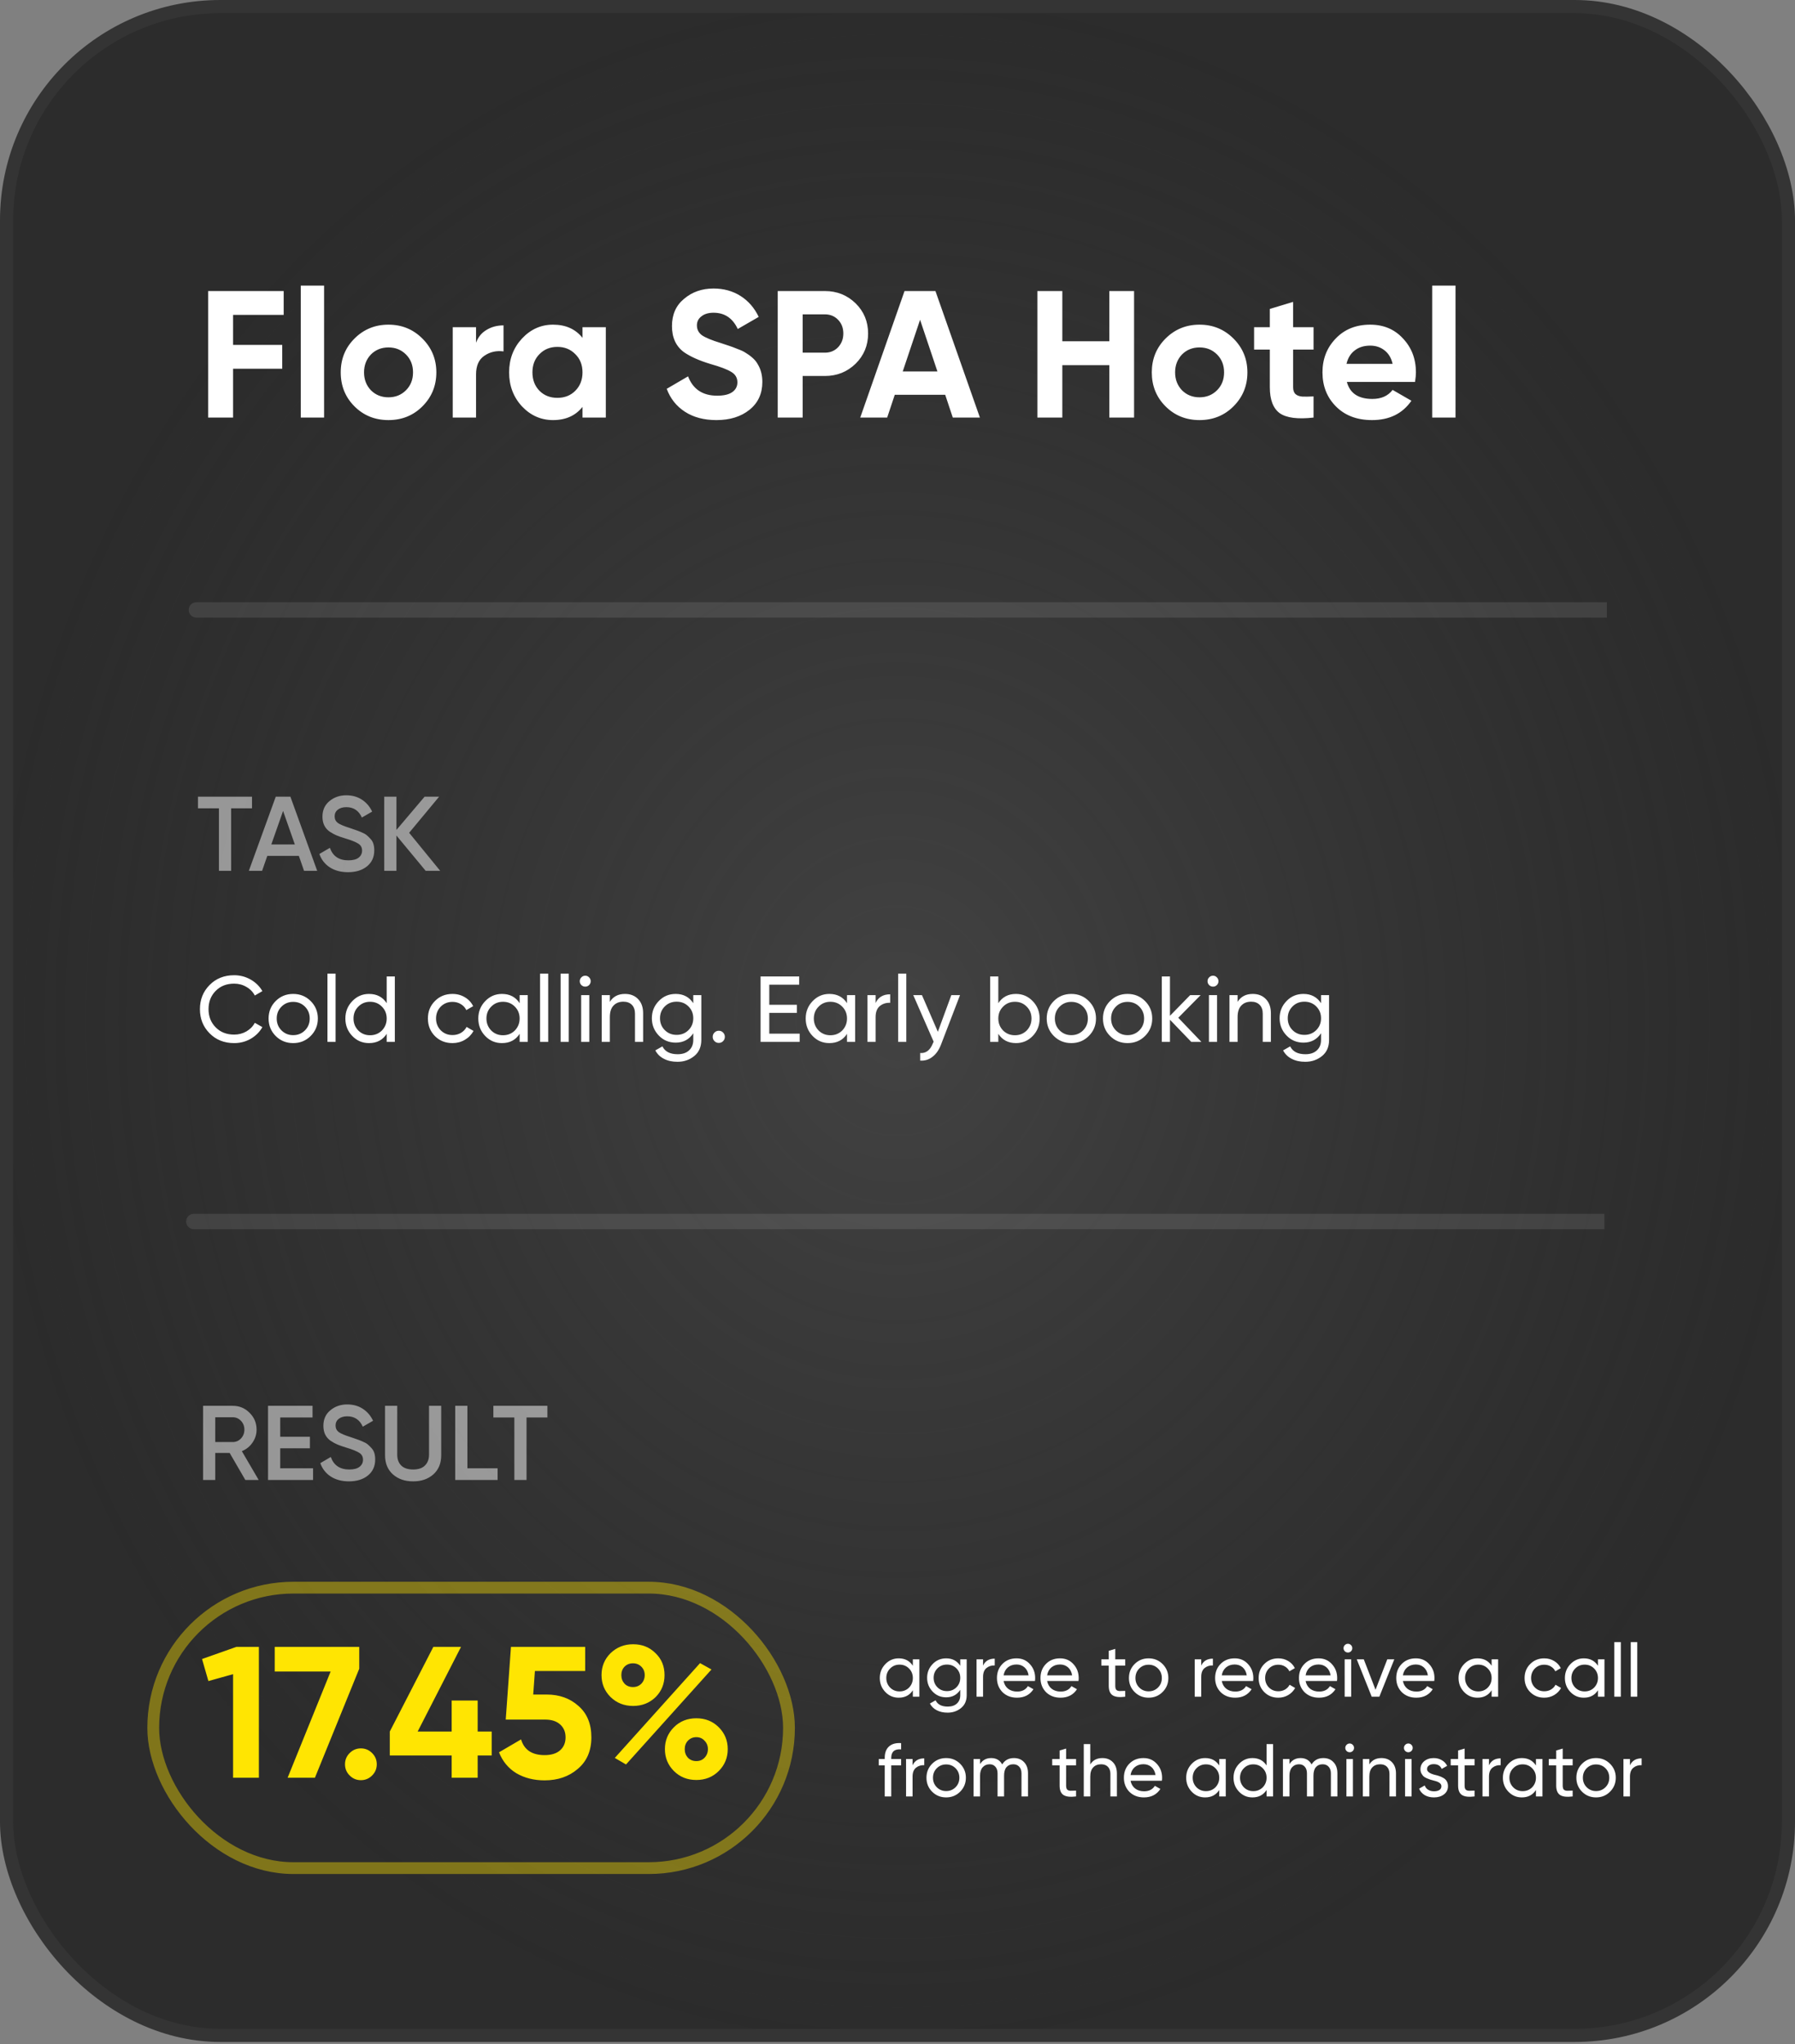 <?xml version="1.0" encoding="UTF-8"?> <svg xmlns="http://www.w3.org/2000/svg" width="288" height="328" viewBox="0 0 288 328" fill="none"><rect x="0" y="0" width="288" height="328" fill="#808080" stroke="none"/> <rect x="1.056" y="1.056" width="285.888" height="325.537" rx="34.294" fill="url(#paint0_radial_4495_5792)"></rect> <path opacity="0.5" d="M39.364 237.473L36.848 233.138H34.536V237.473H32.581V225.573H37.341C38.406 225.573 39.307 225.947 40.044 226.695C40.792 227.432 41.166 228.333 41.166 229.398C41.166 230.157 40.945 230.854 40.503 231.489C40.072 232.112 39.505 232.566 38.803 232.849L41.506 237.473H39.364ZM34.536 227.409V231.387H37.341C37.862 231.387 38.304 231.194 38.667 230.809C39.029 230.424 39.211 229.953 39.211 229.398C39.211 228.843 39.029 228.372 38.667 227.987C38.304 227.602 37.862 227.409 37.341 227.409H34.536ZM44.961 235.603H50.231V237.473H43.006V225.573H50.146V227.443H44.961V230.537H49.721V232.39H44.961V235.603ZM55.982 237.694C54.837 237.694 53.863 237.433 53.058 236.912C52.265 236.391 51.709 235.677 51.392 234.77L53.075 233.784C53.551 235.121 54.537 235.79 56.033 235.79C56.77 235.79 57.319 235.648 57.682 235.365C58.056 235.07 58.243 234.691 58.243 234.226C58.243 233.739 58.045 233.37 57.648 233.121C57.251 232.86 56.549 232.577 55.54 232.271C54.973 232.101 54.514 231.942 54.163 231.795C53.812 231.648 53.438 231.444 53.041 231.183C52.656 230.911 52.367 230.577 52.174 230.18C51.981 229.783 51.885 229.319 51.885 228.786C51.885 227.732 52.259 226.899 53.007 226.287C53.755 225.664 54.656 225.352 55.71 225.352C56.662 225.352 57.495 225.584 58.209 226.049C58.923 226.514 59.473 227.154 59.858 227.97L58.209 228.922C57.71 227.811 56.877 227.256 55.71 227.256C55.143 227.256 54.69 227.392 54.35 227.664C54.01 227.925 53.84 228.282 53.84 228.735C53.84 229.177 54.01 229.528 54.35 229.789C54.701 230.038 55.33 230.305 56.237 230.588C56.69 230.735 57.019 230.849 57.223 230.928C57.438 230.996 57.733 231.109 58.107 231.268C58.492 231.427 58.781 231.585 58.974 231.744C59.167 231.903 59.371 232.101 59.586 232.339C59.813 232.577 59.971 232.849 60.062 233.155C60.153 233.461 60.198 233.807 60.198 234.192C60.198 235.269 59.807 236.124 59.025 236.759C58.254 237.382 57.24 237.694 55.982 237.694ZM69.532 236.572C68.693 237.32 67.611 237.694 66.285 237.694C64.959 237.694 63.877 237.32 63.038 236.572C62.199 235.813 61.78 234.798 61.78 233.529V225.573H63.735V233.41C63.735 234.135 63.945 234.713 64.364 235.144C64.795 235.575 65.435 235.79 66.285 235.79C67.135 235.79 67.77 235.575 68.189 235.144C68.62 234.713 68.835 234.135 68.835 233.41V225.573H70.79V233.529C70.79 234.798 70.371 235.813 69.532 236.572ZM74.994 235.603H79.839V237.473H73.039V225.573H74.994V235.603ZM87.829 225.573V227.443H84.48V237.473H82.525V227.443H79.159V225.573H87.829Z" fill="white"></path> <path d="M32.416 266.201L37.936 264.251H41.536V285.251H37.396V268.631L33.436 269.741L32.416 266.201ZM44.078 268.211V264.251H57.638V267.761L50.528 285.251H46.148L53.047 268.211H44.078ZM60.453 283.091C60.453 283.791 60.203 284.391 59.703 284.891C59.203 285.391 58.603 285.641 57.903 285.641C57.203 285.641 56.603 285.391 56.103 284.891C55.603 284.391 55.353 283.791 55.353 283.091C55.353 282.391 55.603 281.791 56.103 281.291C56.603 280.791 57.203 280.541 57.903 280.541C58.603 280.541 59.203 280.791 59.703 281.291C60.203 281.791 60.453 282.391 60.453 283.091ZM76.64 277.841H78.89V281.681H76.64V285.251H72.47V281.681H62.54V277.841L69.53 264.251H73.97L67.01 277.841H72.47V272.861H76.64V277.841ZM85.552 271.901H87.713C89.752 271.901 91.453 272.511 92.812 273.731C94.192 274.931 94.882 276.611 94.882 278.771C94.882 280.931 94.153 282.621 92.692 283.841C91.272 285.061 89.502 285.671 87.382 285.671C85.662 285.671 84.153 285.291 82.853 284.531C81.573 283.751 80.642 282.631 80.062 281.171L83.603 279.101C84.103 280.781 85.362 281.621 87.382 281.621C88.442 281.621 89.263 281.371 89.843 280.871C90.442 280.351 90.743 279.651 90.743 278.771C90.743 277.911 90.453 277.221 89.873 276.701C89.293 276.181 88.502 275.921 87.502 275.921H81.142L81.983 264.251H93.892V268.121H85.823L85.552 271.901ZM105.182 272.321C104.202 273.261 103.002 273.731 101.582 273.731C100.142 273.731 98.932 273.251 97.952 272.291C96.992 271.331 96.512 270.161 96.512 268.781C96.512 267.401 96.992 266.231 97.952 265.271C98.952 264.311 100.162 263.831 101.582 263.831C103.022 263.831 104.222 264.311 105.182 265.271C106.142 266.191 106.622 267.361 106.622 268.781C106.622 270.181 106.142 271.361 105.182 272.321ZM100.442 283.121L98.642 282.071L112.322 266.861L114.152 267.881L100.442 283.121ZM100.202 270.161C100.562 270.521 101.012 270.701 101.552 270.701C102.092 270.701 102.542 270.521 102.902 270.161C103.262 269.781 103.442 269.321 103.442 268.781C103.442 268.241 103.262 267.791 102.902 267.431C102.542 267.071 102.092 266.891 101.552 266.891C101.012 266.891 100.562 267.071 100.202 267.431C99.862 267.791 99.692 268.241 99.692 268.781C99.692 269.321 99.862 269.781 100.202 270.161ZM116.762 280.661C116.762 282.041 116.282 283.211 115.322 284.171C114.362 285.131 113.162 285.611 111.722 285.611C110.282 285.611 109.082 285.131 108.122 284.171C107.162 283.211 106.682 282.041 106.682 280.661C106.682 279.281 107.162 278.111 108.122 277.151C109.082 276.191 110.282 275.711 111.722 275.711C113.162 275.711 114.362 276.191 115.322 277.151C116.282 278.111 116.762 279.281 116.762 280.661ZM113.042 282.041C113.402 281.661 113.582 281.201 113.582 280.661C113.582 280.121 113.402 279.671 113.042 279.311C112.702 278.931 112.262 278.741 111.722 278.741C111.182 278.741 110.732 278.931 110.372 279.311C110.032 279.671 109.862 280.121 109.862 280.661C109.862 281.201 110.032 281.661 110.372 282.041C110.732 282.401 111.182 282.581 111.722 282.581C112.262 282.581 112.702 282.401 113.042 282.041Z" fill="#FFE502"></path> <rect x="24.587" y="254.75" width="102.002" height="45.002" rx="22.501" stroke="#FFE502" stroke-opacity="0.4" stroke-width="1.892"></rect> <path d="M146.463 267.283V266.251H147.507V272.251H146.463V271.219C145.951 272.011 145.195 272.407 144.195 272.407C143.347 272.407 142.631 272.103 142.047 271.495C141.455 270.879 141.159 270.131 141.159 269.251C141.159 268.379 141.455 267.635 142.047 267.019C142.639 266.403 143.355 266.095 144.195 266.095C145.195 266.095 145.951 266.491 146.463 267.283ZM144.327 271.399C144.935 271.399 145.443 271.195 145.851 270.787C146.259 270.363 146.463 269.851 146.463 269.251C146.463 268.643 146.259 268.135 145.851 267.727C145.443 267.311 144.935 267.103 144.327 267.103C143.727 267.103 143.223 267.311 142.815 267.727C142.407 268.135 142.203 268.643 142.203 269.251C142.203 269.851 142.407 270.363 142.815 270.787C143.223 271.195 143.727 271.399 144.327 271.399ZM154.069 267.283V266.251H155.101V271.999C155.101 272.887 154.801 273.575 154.201 274.063C153.593 274.559 152.873 274.807 152.041 274.807C151.369 274.807 150.789 274.679 150.301 274.423C149.813 274.175 149.445 273.815 149.197 273.343L150.109 272.827C150.437 273.499 151.089 273.835 152.065 273.835C152.689 273.835 153.177 273.671 153.529 273.343C153.889 273.015 154.069 272.567 154.069 271.999V271.147C153.541 271.947 152.789 272.347 151.813 272.347C150.949 272.347 150.225 272.043 149.641 271.435C149.049 270.819 148.753 270.079 148.753 269.215C148.753 268.351 149.049 267.615 149.641 267.007C150.225 266.399 150.949 266.095 151.813 266.095C152.797 266.095 153.549 266.491 154.069 267.283ZM154.069 269.215C154.069 268.615 153.865 268.111 153.457 267.703C153.049 267.295 152.541 267.091 151.933 267.091C151.325 267.091 150.817 267.295 150.409 267.703C150.001 268.111 149.797 268.615 149.797 269.215C149.797 269.823 150.001 270.331 150.409 270.739C150.817 271.147 151.325 271.351 151.933 271.351C152.541 271.351 153.049 271.147 153.457 270.739C153.865 270.331 154.069 269.823 154.069 269.215ZM157.727 266.251V267.259C158.071 266.515 158.695 266.143 159.599 266.143V267.235C159.087 267.211 158.647 267.347 158.279 267.643C157.911 267.939 157.727 268.415 157.727 269.071V272.251H156.683V266.251H157.727ZM166.052 269.731H161.024C161.128 270.259 161.372 270.675 161.756 270.979C162.14 271.275 162.62 271.423 163.196 271.423C163.988 271.423 164.564 271.131 164.924 270.547L165.812 271.051C165.22 271.955 164.34 272.407 163.172 272.407C162.228 272.407 161.452 272.111 160.844 271.519C160.252 270.911 159.956 270.155 159.956 269.251C159.956 268.339 160.248 267.587 160.832 266.995C161.416 266.395 162.172 266.095 163.1 266.095C163.98 266.095 164.696 266.407 165.248 267.031C165.808 267.639 166.088 268.383 166.088 269.263C166.088 269.415 166.076 269.571 166.052 269.731ZM163.1 267.079C162.548 267.079 162.084 267.235 161.708 267.547C161.34 267.859 161.112 268.283 161.024 268.819H165.032C164.944 268.267 164.724 267.839 164.372 267.535C164.02 267.231 163.596 267.079 163.1 267.079ZM173.036 269.731H168.008C168.112 270.259 168.356 270.675 168.74 270.979C169.124 271.275 169.604 271.423 170.18 271.423C170.972 271.423 171.548 271.131 171.908 270.547L172.796 271.051C172.204 271.955 171.324 272.407 170.156 272.407C169.212 272.407 168.436 272.111 167.828 271.519C167.236 270.911 166.94 270.155 166.94 269.251C166.94 268.339 167.232 267.587 167.816 266.995C168.4 266.395 169.156 266.095 170.084 266.095C170.964 266.095 171.68 266.407 172.232 267.031C172.792 267.639 173.072 268.383 173.072 269.263C173.072 269.415 173.06 269.571 173.036 269.731ZM170.084 267.079C169.532 267.079 169.068 267.235 168.692 267.547C168.324 267.859 168.096 268.283 168.008 268.819H172.016C171.928 268.267 171.708 267.839 171.356 267.535C171.004 267.231 170.58 267.079 170.084 267.079ZM180.536 266.251V267.259H178.94V270.511C178.94 270.807 178.996 271.019 179.108 271.147C179.228 271.267 179.408 271.331 179.648 271.339C179.888 271.339 180.184 271.331 180.536 271.315V272.251C179.616 272.371 178.944 272.295 178.52 272.023C178.104 271.751 177.896 271.247 177.896 270.511V267.259H176.708V266.251H177.896V264.883L178.94 264.571V266.251H180.536ZM186.532 271.495C185.924 272.103 185.176 272.407 184.288 272.407C183.4 272.407 182.652 272.103 182.044 271.495C181.436 270.887 181.132 270.139 181.132 269.251C181.132 268.363 181.436 267.615 182.044 267.007C182.652 266.399 183.4 266.095 184.288 266.095C185.176 266.095 185.924 266.399 186.532 267.007C187.148 267.623 187.456 268.371 187.456 269.251C187.456 270.131 187.148 270.879 186.532 271.495ZM184.288 271.387C184.888 271.387 185.392 271.183 185.8 270.775C186.208 270.367 186.412 269.859 186.412 269.251C186.412 268.643 186.208 268.135 185.8 267.727C185.392 267.319 184.888 267.115 184.288 267.115C183.696 267.115 183.196 267.319 182.788 267.727C182.38 268.135 182.176 268.643 182.176 269.251C182.176 269.859 182.38 270.367 182.788 270.775C183.196 271.183 183.696 271.387 184.288 271.387ZM192.731 266.251V267.259C193.075 266.515 193.699 266.143 194.603 266.143V267.235C194.091 267.211 193.651 267.347 193.283 267.643C192.915 267.939 192.731 268.415 192.731 269.071V272.251H191.687V266.251H192.731ZM201.056 269.731H196.028C196.132 270.259 196.376 270.675 196.76 270.979C197.144 271.275 197.624 271.423 198.2 271.423C198.992 271.423 199.568 271.131 199.928 270.547L200.816 271.051C200.224 271.955 199.344 272.407 198.176 272.407C197.232 272.407 196.456 272.111 195.848 271.519C195.256 270.911 194.96 270.155 194.96 269.251C194.96 268.339 195.252 267.587 195.836 266.995C196.42 266.395 197.176 266.095 198.104 266.095C198.984 266.095 199.7 266.407 200.252 267.031C200.812 267.639 201.092 268.383 201.092 269.263C201.092 269.415 201.08 269.571 201.056 269.731ZM198.104 267.079C197.552 267.079 197.088 267.235 196.712 267.547C196.344 267.859 196.116 268.283 196.028 268.819H200.036C199.948 268.267 199.728 267.839 199.376 267.535C199.024 267.231 198.6 267.079 198.104 267.079ZM205.1 272.407C204.196 272.407 203.444 272.107 202.844 271.507C202.244 270.899 201.944 270.147 201.944 269.251C201.944 268.355 202.244 267.607 202.844 267.007C203.444 266.399 204.196 266.095 205.1 266.095C205.692 266.095 206.224 266.239 206.696 266.527C207.168 266.807 207.52 267.187 207.752 267.667L206.876 268.171C206.724 267.851 206.488 267.595 206.168 267.403C205.856 267.211 205.5 267.115 205.1 267.115C204.5 267.115 203.996 267.319 203.588 267.727C203.188 268.143 202.988 268.651 202.988 269.251C202.988 269.843 203.188 270.347 203.588 270.763C203.996 271.171 204.5 271.375 205.1 271.375C205.5 271.375 205.86 271.283 206.18 271.099C206.5 270.907 206.744 270.651 206.912 270.331L207.8 270.847C207.536 271.327 207.164 271.707 206.684 271.987C206.204 272.267 205.676 272.407 205.1 272.407ZM214.509 269.731H209.481C209.585 270.259 209.829 270.675 210.213 270.979C210.597 271.275 211.077 271.423 211.653 271.423C212.445 271.423 213.021 271.131 213.381 270.547L214.269 271.051C213.677 271.955 212.797 272.407 211.629 272.407C210.685 272.407 209.909 272.111 209.301 271.519C208.709 270.911 208.413 270.155 208.413 269.251C208.413 268.339 208.705 267.587 209.289 266.995C209.873 266.395 210.629 266.095 211.557 266.095C212.437 266.095 213.153 266.407 213.705 267.031C214.265 267.639 214.545 268.383 214.545 269.263C214.545 269.415 214.533 269.571 214.509 269.731ZM211.557 267.079C211.005 267.079 210.541 267.235 210.165 267.547C209.797 267.859 209.569 268.283 209.481 268.819H213.489C213.401 268.267 213.181 267.839 212.829 267.535C212.477 267.231 212.053 267.079 211.557 267.079ZM216.273 265.159C216.073 265.159 215.905 265.091 215.769 264.955C215.633 264.819 215.565 264.655 215.565 264.463C215.565 264.271 215.633 264.107 215.769 263.971C215.905 263.827 216.073 263.755 216.273 263.755C216.465 263.755 216.629 263.827 216.765 263.971C216.901 264.107 216.969 264.271 216.969 264.463C216.969 264.655 216.901 264.819 216.765 264.955C216.629 265.091 216.465 265.159 216.273 265.159ZM216.789 272.251H215.745V266.251H216.789V272.251ZM220.698 271.135L222.582 266.251H223.71L221.31 272.251H220.086L217.686 266.251H218.814L220.698 271.135ZM230.118 269.731H225.09C225.194 270.259 225.438 270.675 225.822 270.979C226.206 271.275 226.686 271.423 227.262 271.423C228.054 271.423 228.63 271.131 228.99 270.547L229.878 271.051C229.286 271.955 228.406 272.407 227.238 272.407C226.294 272.407 225.518 272.111 224.91 271.519C224.318 270.911 224.022 270.155 224.022 269.251C224.022 268.339 224.314 267.587 224.898 266.995C225.482 266.395 226.238 266.095 227.166 266.095C228.046 266.095 228.762 266.407 229.314 267.031C229.874 267.639 230.154 268.383 230.154 269.263C230.154 269.415 230.142 269.571 230.118 269.731ZM227.166 267.079C226.614 267.079 226.15 267.235 225.774 267.547C225.406 267.859 225.178 268.283 225.09 268.819H229.098C229.01 268.267 228.79 267.839 228.438 267.535C228.086 267.231 227.662 267.079 227.166 267.079ZM239.323 267.283V266.251H240.367V272.251H239.323V271.219C238.811 272.011 238.055 272.407 237.055 272.407C236.207 272.407 235.491 272.103 234.907 271.495C234.315 270.879 234.019 270.131 234.019 269.251C234.019 268.379 234.315 267.635 234.907 267.019C235.499 266.403 236.215 266.095 237.055 266.095C238.055 266.095 238.811 266.491 239.323 267.283ZM237.187 271.399C237.795 271.399 238.303 271.195 238.711 270.787C239.119 270.363 239.323 269.851 239.323 269.251C239.323 268.643 239.119 268.135 238.711 267.727C238.303 267.311 237.795 267.103 237.187 267.103C236.587 267.103 236.083 267.311 235.675 267.727C235.267 268.135 235.062 268.643 235.062 269.251C235.062 269.851 235.267 270.363 235.675 270.787C236.083 271.195 236.587 271.399 237.187 271.399ZM247.768 272.407C246.864 272.407 246.112 272.107 245.512 271.507C244.912 270.899 244.612 270.147 244.612 269.251C244.612 268.355 244.912 267.607 245.512 267.007C246.112 266.399 246.864 266.095 247.768 266.095C248.36 266.095 248.892 266.239 249.364 266.527C249.836 266.807 250.188 267.187 250.42 267.667L249.544 268.171C249.392 267.851 249.156 267.595 248.836 267.403C248.524 267.211 248.168 267.115 247.768 267.115C247.168 267.115 246.664 267.319 246.256 267.727C245.856 268.143 245.656 268.651 245.656 269.251C245.656 269.843 245.856 270.347 246.256 270.763C246.664 271.171 247.168 271.375 247.768 271.375C248.168 271.375 248.528 271.283 248.848 271.099C249.168 270.907 249.412 270.651 249.58 270.331L250.468 270.847C250.204 271.327 249.832 271.707 249.352 271.987C248.872 272.267 248.344 272.407 247.768 272.407ZM256.385 267.283V266.251H257.429V272.251H256.385V271.219C255.873 272.011 255.117 272.407 254.117 272.407C253.269 272.407 252.553 272.103 251.969 271.495C251.377 270.879 251.081 270.131 251.081 269.251C251.081 268.379 251.377 267.635 251.969 267.019C252.561 266.403 253.277 266.095 254.117 266.095C255.117 266.095 255.873 266.491 256.385 267.283ZM254.249 271.399C254.857 271.399 255.365 271.195 255.773 270.787C256.181 270.363 256.385 269.851 256.385 269.251C256.385 268.643 256.181 268.135 255.773 267.727C255.365 267.311 254.857 267.103 254.249 267.103C253.649 267.103 253.145 267.311 252.737 267.727C252.329 268.135 252.125 268.643 252.125 269.251C252.125 269.851 252.329 270.363 252.737 270.787C253.145 271.195 253.649 271.399 254.249 271.399ZM260.055 272.251H259.011V263.491H260.055V272.251ZM262.691 272.251H261.647V263.491H262.691V272.251ZM144.579 279.695V280.703C143.523 280.615 142.995 281.071 142.995 282.071V282.251H144.579V283.259H142.995V288.251H141.951V283.259H140.991V282.251H141.951V282.071C141.951 281.255 142.179 280.643 142.635 280.235C143.091 279.819 143.739 279.639 144.579 279.695ZM146.418 282.251V283.259C146.762 282.515 147.386 282.143 148.29 282.143V283.235C147.778 283.211 147.338 283.347 146.97 283.643C146.602 283.939 146.418 284.415 146.418 285.071V288.251H145.374V282.251H146.418ZM154.047 287.495C153.439 288.103 152.691 288.407 151.803 288.407C150.915 288.407 150.167 288.103 149.559 287.495C148.951 286.887 148.647 286.139 148.647 285.251C148.647 284.363 148.951 283.615 149.559 283.007C150.167 282.399 150.915 282.095 151.803 282.095C152.691 282.095 153.439 282.399 154.047 283.007C154.663 283.623 154.971 284.371 154.971 285.251C154.971 286.131 154.663 286.879 154.047 287.495ZM151.803 287.387C152.403 287.387 152.907 287.183 153.315 286.775C153.723 286.367 153.927 285.859 153.927 285.251C153.927 284.643 153.723 284.135 153.315 283.727C152.907 283.319 152.403 283.115 151.803 283.115C151.211 283.115 150.711 283.319 150.303 283.727C149.895 284.135 149.691 284.643 149.691 285.251C149.691 285.859 149.895 286.367 150.303 286.775C150.711 287.183 151.211 287.387 151.803 287.387ZM162.682 282.095C163.362 282.095 163.906 282.315 164.314 282.755C164.73 283.195 164.938 283.783 164.938 284.519V288.251H163.894V284.555C163.894 284.099 163.774 283.743 163.534 283.487C163.302 283.223 162.982 283.091 162.574 283.091C162.11 283.091 161.746 283.247 161.482 283.559C161.226 283.863 161.098 284.315 161.098 284.915V288.251H160.054V284.555C160.054 284.099 159.938 283.743 159.706 283.487C159.482 283.223 159.174 283.091 158.782 283.091C158.326 283.091 157.954 283.251 157.666 283.571C157.386 283.883 157.246 284.331 157.246 284.915V288.251H156.202V282.251H157.246V283.055C157.654 282.415 158.25 282.095 159.034 282.095C159.842 282.095 160.43 282.435 160.798 283.115C161.214 282.435 161.842 282.095 162.682 282.095ZM172.65 282.251V283.259H171.054V286.511C171.054 286.807 171.11 287.019 171.222 287.147C171.342 287.267 171.522 287.331 171.762 287.339C172.002 287.339 172.298 287.331 172.65 287.315V288.251C171.73 288.371 171.058 288.295 170.634 288.023C170.218 287.751 170.01 287.247 170.01 286.511V283.259H168.822V282.251H170.01V280.883L171.054 280.571V282.251H172.65ZM176.874 282.095C177.578 282.095 178.142 282.319 178.566 282.767C178.99 283.207 179.202 283.807 179.202 284.567V288.251H178.158V284.627C178.158 284.147 178.026 283.771 177.762 283.499C177.498 283.227 177.134 283.091 176.67 283.091C176.134 283.091 175.71 283.259 175.398 283.595C175.086 283.923 174.93 284.415 174.93 285.071V288.251H173.886V279.851H174.93V283.115C175.346 282.435 175.994 282.095 176.874 282.095ZM186.419 285.731H181.391C181.495 286.259 181.739 286.675 182.123 286.979C182.507 287.275 182.987 287.423 183.563 287.423C184.355 287.423 184.931 287.131 185.291 286.547L186.179 287.051C185.587 287.955 184.707 288.407 183.539 288.407C182.595 288.407 181.819 288.111 181.211 287.519C180.619 286.911 180.323 286.155 180.323 285.251C180.323 284.339 180.615 283.587 181.199 282.995C181.783 282.395 182.539 282.095 183.467 282.095C184.347 282.095 185.063 282.407 185.615 283.031C186.175 283.639 186.455 284.383 186.455 285.263C186.455 285.415 186.443 285.571 186.419 285.731ZM183.467 283.079C182.915 283.079 182.451 283.235 182.075 283.547C181.707 283.859 181.479 284.283 181.391 284.819H185.399C185.311 284.267 185.091 283.839 184.739 283.535C184.387 283.231 183.963 283.079 183.467 283.079ZM195.623 283.283V282.251H196.667V288.251H195.623V287.219C195.111 288.011 194.355 288.407 193.355 288.407C192.507 288.407 191.791 288.103 191.207 287.495C190.615 286.879 190.319 286.131 190.319 285.251C190.319 284.379 190.615 283.635 191.207 283.019C191.799 282.403 192.515 282.095 193.355 282.095C194.355 282.095 195.111 282.491 195.623 283.283ZM193.487 287.399C194.095 287.399 194.603 287.195 195.011 286.787C195.419 286.363 195.623 285.851 195.623 285.251C195.623 284.643 195.419 284.135 195.011 283.727C194.603 283.311 194.095 283.103 193.487 283.103C192.887 283.103 192.383 283.311 191.975 283.727C191.567 284.135 191.363 284.643 191.363 285.251C191.363 285.851 191.567 286.363 191.975 286.787C192.383 287.195 192.887 287.399 193.487 287.399ZM203.217 283.283V279.851H204.261V288.251H203.217V287.219C202.705 288.011 201.949 288.407 200.949 288.407C200.101 288.407 199.385 288.103 198.801 287.495C198.209 286.879 197.913 286.131 197.913 285.251C197.913 284.379 198.209 283.635 198.801 283.019C199.393 282.403 200.109 282.095 200.949 282.095C201.949 282.095 202.705 282.491 203.217 283.283ZM201.081 287.399C201.689 287.399 202.197 287.195 202.605 286.787C203.013 286.363 203.217 285.851 203.217 285.251C203.217 284.643 203.013 284.135 202.605 283.727C202.197 283.311 201.689 283.103 201.081 283.103C200.481 283.103 199.977 283.311 199.569 283.727C199.161 284.135 198.957 284.643 198.957 285.251C198.957 285.851 199.161 286.363 199.569 286.787C199.977 287.195 200.481 287.399 201.081 287.399ZM212.323 282.095C213.003 282.095 213.547 282.315 213.955 282.755C214.371 283.195 214.579 283.783 214.579 284.519V288.251H213.535V284.555C213.535 284.099 213.415 283.743 213.175 283.487C212.943 283.223 212.623 283.091 212.215 283.091C211.751 283.091 211.387 283.247 211.123 283.559C210.867 283.863 210.739 284.315 210.739 284.915V288.251H209.695V284.555C209.695 284.099 209.579 283.743 209.347 283.487C209.123 283.223 208.815 283.091 208.423 283.091C207.967 283.091 207.595 283.251 207.307 283.571C207.027 283.883 206.887 284.331 206.887 284.915V288.251H205.843V282.251H206.887V283.055C207.295 282.415 207.891 282.095 208.675 282.095C209.483 282.095 210.071 282.435 210.439 283.115C210.855 282.435 211.483 282.095 212.323 282.095ZM216.554 281.159C216.354 281.159 216.186 281.091 216.05 280.955C215.914 280.819 215.846 280.655 215.846 280.463C215.846 280.271 215.914 280.107 216.05 279.971C216.186 279.827 216.354 279.755 216.554 279.755C216.746 279.755 216.91 279.827 217.046 279.971C217.182 280.107 217.25 280.271 217.25 280.463C217.25 280.655 217.182 280.819 217.046 280.955C216.91 281.091 216.746 281.159 216.554 281.159ZM217.07 288.251H216.026V282.251H217.07V288.251ZM221.651 282.095C222.355 282.095 222.919 282.319 223.343 282.767C223.767 283.207 223.979 283.807 223.979 284.567V288.251H222.935V284.627C222.935 284.147 222.803 283.771 222.539 283.499C222.275 283.227 221.911 283.091 221.447 283.091C220.911 283.091 220.487 283.259 220.175 283.595C219.863 283.923 219.707 284.415 219.707 285.071V288.251H218.663V282.251H219.707V283.115C220.123 282.435 220.771 282.095 221.651 282.095ZM225.965 281.159C225.765 281.159 225.597 281.091 225.461 280.955C225.325 280.819 225.257 280.655 225.257 280.463C225.257 280.271 225.325 280.107 225.461 279.971C225.597 279.827 225.765 279.755 225.965 279.755C226.157 279.755 226.321 279.827 226.457 279.971C226.593 280.107 226.661 280.271 226.661 280.463C226.661 280.655 226.593 280.819 226.457 280.955C226.321 281.091 226.157 281.159 225.965 281.159ZM226.481 288.251H225.437V282.251H226.481V288.251ZM228.962 283.871C228.962 284.255 229.358 284.555 230.15 284.771C230.446 284.835 230.694 284.903 230.894 284.975C231.102 285.039 231.326 285.139 231.566 285.275C231.814 285.411 232.002 285.591 232.13 285.815C232.258 286.039 232.322 286.303 232.322 286.607C232.322 287.151 232.11 287.587 231.686 287.915C231.262 288.243 230.726 288.407 230.078 288.407C229.502 288.407 229.002 288.283 228.578 288.035C228.162 287.779 227.866 287.435 227.69 287.003L228.59 286.487C228.686 286.775 228.866 287.003 229.13 287.171C229.394 287.339 229.71 287.423 230.078 287.423C230.438 287.423 230.726 287.355 230.942 287.219C231.158 287.083 231.266 286.879 231.266 286.607C231.266 286.199 230.87 285.903 230.078 285.719C229.814 285.647 229.614 285.591 229.478 285.551C229.342 285.511 229.154 285.439 228.914 285.335C228.682 285.231 228.506 285.123 228.386 285.011C228.266 284.891 228.154 284.735 228.05 284.543C227.954 284.343 227.906 284.123 227.906 283.883C227.906 283.363 228.106 282.935 228.506 282.599C228.914 282.263 229.422 282.095 230.03 282.095C230.518 282.095 230.95 282.207 231.326 282.431C231.71 282.647 231.998 282.951 232.19 283.343L231.314 283.835C231.098 283.323 230.67 283.067 230.03 283.067C229.726 283.067 229.47 283.139 229.262 283.283C229.062 283.427 228.962 283.623 228.962 283.871ZM236.587 282.251V283.259H234.991V286.511C234.991 286.807 235.047 287.019 235.159 287.147C235.279 287.267 235.459 287.331 235.699 287.339C235.939 287.339 236.235 287.331 236.587 287.315V288.251C235.667 288.371 234.995 288.295 234.571 288.023C234.155 287.751 233.947 287.247 233.947 286.511V283.259H232.759V282.251H233.947V280.883L234.991 280.571V282.251H236.587ZM238.902 282.251V283.259C239.246 282.515 239.87 282.143 240.774 282.143V283.235C240.262 283.211 239.822 283.347 239.454 283.643C239.086 283.939 238.902 284.415 238.902 285.071V288.251H237.858V282.251H238.902ZM246.436 283.283V282.251H247.48V288.251H246.436V287.219C245.924 288.011 245.168 288.407 244.168 288.407C243.32 288.407 242.604 288.103 242.02 287.495C241.428 286.879 241.132 286.131 241.132 285.251C241.132 284.379 241.428 283.635 242.02 283.019C242.612 282.403 243.328 282.095 244.168 282.095C245.168 282.095 245.924 282.491 246.436 283.283ZM244.3 287.399C244.908 287.399 245.416 287.195 245.824 286.787C246.232 286.363 246.436 285.851 246.436 285.251C246.436 284.643 246.232 284.135 245.824 283.727C245.416 283.311 244.908 283.103 244.3 283.103C243.7 283.103 243.196 283.311 242.788 283.727C242.38 284.135 242.176 284.643 242.176 285.251C242.176 285.851 242.38 286.363 242.788 286.787C243.196 287.195 243.7 287.399 244.3 287.399ZM252.326 282.251V283.259H250.73V286.511C250.73 286.807 250.786 287.019 250.898 287.147C251.018 287.267 251.198 287.331 251.438 287.339C251.678 287.339 251.974 287.331 252.326 287.315V288.251C251.406 288.371 250.734 288.295 250.31 288.023C249.894 287.751 249.686 287.247 249.686 286.511V283.259H248.498V282.251H249.686V280.883L250.73 280.571V282.251H252.326ZM258.321 287.495C257.713 288.103 256.965 288.407 256.077 288.407C255.189 288.407 254.441 288.103 253.833 287.495C253.225 286.887 252.921 286.139 252.921 285.251C252.921 284.363 253.225 283.615 253.833 283.007C254.441 282.399 255.189 282.095 256.077 282.095C256.965 282.095 257.713 282.399 258.321 283.007C258.937 283.623 259.245 284.371 259.245 285.251C259.245 286.131 258.937 286.879 258.321 287.495ZM256.077 287.387C256.677 287.387 257.181 287.183 257.589 286.775C257.997 286.367 258.201 285.859 258.201 285.251C258.201 284.643 257.997 284.135 257.589 283.727C257.181 283.319 256.677 283.115 256.077 283.115C255.485 283.115 254.985 283.319 254.577 283.727C254.169 284.135 253.965 284.643 253.965 285.251C253.965 285.859 254.169 286.367 254.577 286.775C254.985 287.183 255.485 287.387 256.077 287.387ZM261.52 282.251V283.259C261.864 282.515 262.488 282.143 263.392 282.143V283.235C262.88 283.211 262.44 283.347 262.072 283.643C261.704 283.939 261.52 284.415 261.52 285.071V288.251H260.476V282.251H261.52Z" fill="white"></path> <path d="M45.515 46.7V50.528H37.395V55.342H45.283V59.17H37.395V67H33.393V46.7H45.515ZM51.998 67H48.257V45.83H51.998V67ZM67.776 65.202C66.307 66.671 64.489 67.406 62.324 67.406C60.159 67.406 58.341 66.671 56.872 65.202C55.403 63.733 54.668 61.915 54.668 59.75C54.668 57.604 55.403 55.796 56.872 54.327C58.361 52.838 60.178 52.094 62.324 52.094C64.47 52.094 66.287 52.838 67.776 54.327C69.265 55.816 70.009 57.623 70.009 59.75C70.009 61.896 69.265 63.713 67.776 65.202ZM59.511 62.621C60.265 63.375 61.203 63.752 62.324 63.752C63.445 63.752 64.383 63.375 65.137 62.621C65.891 61.867 66.268 60.91 66.268 59.75C66.268 58.59 65.891 57.633 65.137 56.879C64.383 56.125 63.445 55.748 62.324 55.748C61.203 55.748 60.265 56.125 59.511 56.879C58.776 57.652 58.409 58.609 58.409 59.75C58.409 60.891 58.776 61.848 59.511 62.621ZM76.382 52.5V54.994C76.71 54.085 77.271 53.399 78.064 52.935C78.856 52.452 79.765 52.21 80.79 52.21V56.386C79.649 56.231 78.624 56.463 77.716 57.082C76.826 57.681 76.382 58.677 76.382 60.069V67H72.641V52.5H76.382ZM93.46 54.211V52.5H97.201V67H93.46V65.289C92.338 66.7 90.763 67.406 88.733 67.406C86.799 67.406 85.136 66.671 83.745 65.202C82.372 63.713 81.686 61.896 81.686 59.75C81.686 57.623 82.372 55.816 83.745 54.327C85.136 52.838 86.799 52.094 88.733 52.094C90.763 52.094 92.338 52.8 93.46 54.211ZM86.558 62.708C87.311 63.462 88.269 63.839 89.428 63.839C90.588 63.839 91.546 63.462 92.299 62.708C93.073 61.935 93.46 60.949 93.46 59.75C93.46 58.551 93.073 57.575 92.299 56.821C91.546 56.048 90.588 55.661 89.428 55.661C88.269 55.661 87.311 56.048 86.558 56.821C85.803 57.575 85.427 58.551 85.427 59.75C85.427 60.949 85.803 61.935 86.558 62.708ZM114.948 67.406C112.957 67.406 111.275 66.961 109.902 66.072C108.529 65.183 107.553 63.955 106.973 62.389L110.395 60.388C111.188 62.457 112.744 63.491 115.064 63.491C116.147 63.491 116.959 63.298 117.5 62.911C118.041 62.524 118.312 62.002 118.312 61.345C118.312 60.63 117.993 60.079 117.355 59.692C116.717 59.286 115.576 58.851 113.933 58.387C112.154 57.846 110.753 57.217 109.728 56.502C108.452 55.555 107.814 54.163 107.814 52.326C107.814 50.47 108.462 49.01 109.757 47.947C111.052 46.845 112.628 46.294 114.484 46.294C116.108 46.294 117.548 46.69 118.805 47.483C120.062 48.276 121.038 49.397 121.734 50.847L118.37 52.79C117.558 51.05 116.263 50.18 114.484 50.18C113.672 50.18 113.024 50.373 112.541 50.76C112.058 51.127 111.816 51.611 111.816 52.21C111.816 52.848 112.077 53.37 112.599 53.776C113.179 54.182 114.204 54.607 115.673 55.052L117.065 55.516C117.316 55.593 117.751 55.758 118.37 56.009C118.95 56.222 119.375 56.425 119.646 56.618C120.593 57.198 121.231 57.797 121.56 58.416C122.063 59.228 122.314 60.185 122.314 61.287C122.314 63.162 121.628 64.651 120.255 65.753C118.882 66.855 117.113 67.406 114.948 67.406ZM124.782 46.7H132.351C134.285 46.7 135.928 47.357 137.281 48.672C138.615 49.987 139.282 51.601 139.282 53.515C139.282 55.429 138.615 57.043 137.281 58.358C135.928 59.673 134.285 60.33 132.351 60.33H128.784V67H124.782V46.7ZM128.784 56.589H132.351C133.202 56.589 133.908 56.299 134.468 55.719C135.029 55.12 135.309 54.385 135.309 53.515C135.309 52.626 135.029 51.891 134.468 51.311C133.908 50.731 133.202 50.441 132.351 50.441H128.784V56.589ZM157.221 67H152.871L151.653 63.346H143.562L142.344 67H138.023L145.128 46.7H150.087L157.221 67ZM147.622 51.311L144.838 59.605H150.406L147.622 51.311ZM177.984 54.762V46.7H181.957V67H177.984V58.59H170.444V67H166.442V46.7H170.444V54.762H177.984ZM197.908 65.202C196.438 66.671 194.621 67.406 192.456 67.406C190.29 67.406 188.473 66.671 187.004 65.202C185.534 63.733 184.8 61.915 184.8 59.75C184.8 57.604 185.534 55.796 187.004 54.327C188.492 52.838 190.31 52.094 192.456 52.094C194.602 52.094 196.419 52.838 197.908 54.327C199.396 55.816 200.141 57.623 200.141 59.75C200.141 61.896 199.396 63.713 197.908 65.202ZM189.643 62.621C190.397 63.375 191.334 63.752 192.456 63.752C193.577 63.752 194.515 63.375 195.269 62.621C196.023 61.867 196.4 60.91 196.4 59.75C196.4 58.59 196.023 57.633 195.269 56.879C194.515 56.125 193.577 55.748 192.456 55.748C191.334 55.748 190.397 56.125 189.643 56.879C188.908 57.652 188.541 58.609 188.541 59.75C188.541 60.891 188.908 61.848 189.643 62.621ZM210.755 52.5V56.096H207.478V62.128C207.478 62.631 207.604 62.998 207.855 63.23C208.106 63.462 208.474 63.597 208.957 63.636C209.44 63.655 210.04 63.646 210.755 63.607V67C208.222 67.29 206.415 67.058 205.332 66.304C204.269 65.531 203.737 64.139 203.737 62.128V56.096H201.214V52.5H203.737V49.571L207.478 48.44V52.5H210.755ZM227.034 61.287H216.101C216.584 63.104 217.947 64.013 220.19 64.013C221.62 64.013 222.703 63.53 223.438 62.563L226.454 64.303C225.023 66.372 222.916 67.406 220.132 67.406C217.734 67.406 215.811 66.681 214.361 65.231C212.911 63.781 212.186 61.954 212.186 59.75C212.186 57.585 212.901 55.767 214.332 54.298C215.743 52.829 217.58 52.094 219.842 52.094C221.988 52.094 223.737 52.829 225.091 54.298C226.483 55.767 227.179 57.585 227.179 59.75C227.179 60.156 227.13 60.668 227.034 61.287ZM216.043 58.387H223.438C223.225 57.44 222.79 56.715 222.133 56.212C221.495 55.709 220.731 55.458 219.842 55.458C218.836 55.458 218.005 55.719 217.348 56.241C216.69 56.744 216.255 57.459 216.043 58.387ZM233.531 67H229.79V45.83H233.531V67Z" fill="white"></path> <path opacity="0.1" d="M31.508 96.631C30.826 96.631 30.273 97.183 30.273 97.865C30.273 98.547 30.826 99.1 31.508 99.1V96.631ZM31.508 99.1H257.816V96.631H31.508V99.1Z" fill="white"></path> <path opacity="0.5" d="M40.433 127.83V129.7H37.084V139.73H35.129V129.7H31.763V127.83H40.433ZM48.784 139.73L47.951 137.333H42.885L42.052 139.73H39.927L44.245 127.83H46.591L50.892 139.73H48.784ZM43.531 135.497H47.305L45.418 130.125L43.531 135.497ZM55.834 139.951C54.689 139.951 53.714 139.691 52.91 139.169C52.116 138.648 51.561 137.934 51.244 137.027L52.927 136.041C53.403 137.379 54.389 138.047 55.885 138.047C56.621 138.047 57.171 137.906 57.534 137.622C57.908 137.328 58.095 136.948 58.095 136.483C58.095 135.996 57.896 135.628 57.5 135.378C57.103 135.118 56.4 134.834 55.392 134.528C54.825 134.358 54.366 134.2 54.015 134.052C53.663 133.905 53.289 133.701 52.893 133.44C52.507 133.168 52.218 132.834 52.026 132.437C51.833 132.041 51.737 131.576 51.737 131.043C51.737 129.989 52.111 129.156 52.859 128.544C53.607 127.921 54.508 127.609 55.562 127.609C56.514 127.609 57.347 127.842 58.061 128.306C58.775 128.771 59.324 129.411 59.71 130.227L58.061 131.179C57.562 130.069 56.729 129.513 55.562 129.513C54.995 129.513 54.542 129.649 54.202 129.921C53.862 130.182 53.692 130.539 53.692 130.992C53.692 131.434 53.862 131.786 54.202 132.046C54.553 132.296 55.182 132.562 56.089 132.845C56.542 132.993 56.871 133.106 57.075 133.185C57.29 133.253 57.585 133.367 57.959 133.525C58.344 133.684 58.633 133.843 58.826 134.001C59.018 134.16 59.222 134.358 59.438 134.596C59.664 134.834 59.823 135.106 59.914 135.412C60.004 135.718 60.05 136.064 60.05 136.449C60.05 137.526 59.659 138.382 58.877 139.016C58.106 139.64 57.092 139.951 55.834 139.951ZM70.627 139.73H68.298L63.606 134.069V139.73H61.651V127.83H63.606V133.168L68.128 127.83H70.457L65.646 133.627L70.627 139.73Z" fill="white"></path> <path d="M37.568 167.373C35.968 167.373 34.653 166.848 33.623 165.798C32.593 164.758 32.078 163.468 32.078 161.928C32.078 160.388 32.593 159.098 33.623 158.058C34.653 157.008 35.968 156.483 37.568 156.483C38.518 156.483 39.398 156.713 40.208 157.173C41.018 157.633 41.648 158.253 42.098 159.033L40.883 159.738C40.583 159.158 40.133 158.698 39.533 158.358C38.943 158.008 38.288 157.833 37.568 157.833C36.348 157.833 35.358 158.223 34.598 159.003C33.838 159.773 33.458 160.748 33.458 161.928C33.458 163.098 33.838 164.068 34.598 164.838C35.358 165.618 36.348 166.008 37.568 166.008C38.288 166.008 38.943 165.838 39.533 165.498C40.133 165.148 40.583 164.688 40.883 164.118L42.098 164.808C41.658 165.588 41.033 166.213 40.223 166.683C39.423 167.143 38.538 167.373 37.568 167.373ZM49.843 166.233C49.083 166.993 48.148 167.373 47.038 167.373C45.928 167.373 44.993 166.993 44.233 166.233C43.473 165.473 43.093 164.538 43.093 163.428C43.093 162.318 43.473 161.383 44.233 160.623C44.993 159.863 45.928 159.483 47.038 159.483C48.148 159.483 49.083 159.863 49.843 160.623C50.613 161.393 50.998 162.328 50.998 163.428C50.998 164.528 50.613 165.463 49.843 166.233ZM47.038 166.098C47.788 166.098 48.418 165.843 48.928 165.333C49.438 164.823 49.693 164.188 49.693 163.428C49.693 162.668 49.438 162.033 48.928 161.523C48.418 161.013 47.788 160.758 47.038 160.758C46.298 160.758 45.673 161.013 45.163 161.523C44.653 162.033 44.398 162.668 44.398 163.428C44.398 164.188 44.653 164.823 45.163 165.333C45.673 165.843 46.298 166.098 47.038 166.098ZM53.842 167.178H52.537V156.228H53.842V167.178ZM62.043 160.968V156.678H63.348V167.178H62.043V165.888C61.403 166.878 60.458 167.373 59.208 167.373C58.148 167.373 57.253 166.993 56.523 166.233C55.783 165.463 55.413 164.528 55.413 163.428C55.413 162.338 55.783 161.408 56.523 160.638C57.263 159.868 58.158 159.483 59.208 159.483C60.458 159.483 61.403 159.978 62.043 160.968ZM59.373 166.113C60.133 166.113 60.768 165.858 61.278 165.348C61.788 164.818 62.043 164.178 62.043 163.428C62.043 162.668 61.788 162.033 61.278 161.523C60.768 161.003 60.133 160.743 59.373 160.743C58.623 160.743 57.993 161.003 57.483 161.523C56.973 162.033 56.718 162.668 56.718 163.428C56.718 164.178 56.973 164.818 57.483 165.348C57.993 165.858 58.623 166.113 59.373 166.113ZM72.6 167.373C71.47 167.373 70.53 166.998 69.78 166.248C69.03 165.488 68.655 164.548 68.655 163.428C68.655 162.308 69.03 161.373 69.78 160.623C70.53 159.863 71.47 159.483 72.6 159.483C73.34 159.483 74.005 159.663 74.595 160.023C75.185 160.373 75.625 160.848 75.915 161.448L74.82 162.078C74.63 161.678 74.335 161.358 73.935 161.118C73.545 160.878 73.1 160.758 72.6 160.758C71.85 160.758 71.22 161.013 70.71 161.523C70.21 162.043 69.96 162.678 69.96 163.428C69.96 164.168 70.21 164.798 70.71 165.318C71.22 165.828 71.85 166.083 72.6 166.083C73.1 166.083 73.55 165.968 73.95 165.738C74.35 165.498 74.655 165.178 74.865 164.778L75.975 165.423C75.645 166.023 75.18 166.498 74.58 166.848C73.98 167.198 73.32 167.373 72.6 167.373ZM83.371 160.968V159.678H84.676V167.178H83.371V165.888C82.731 166.878 81.786 167.373 80.536 167.373C79.476 167.373 78.581 166.993 77.851 166.233C77.111 165.463 76.741 164.528 76.741 163.428C76.741 162.338 77.111 161.408 77.851 160.638C78.591 159.868 79.486 159.483 80.536 159.483C81.786 159.483 82.731 159.978 83.371 160.968ZM80.701 166.113C81.461 166.113 82.096 165.858 82.606 165.348C83.116 164.818 83.371 164.178 83.371 163.428C83.371 162.668 83.116 162.033 82.606 161.523C82.096 161.003 81.461 160.743 80.701 160.743C79.951 160.743 79.321 161.003 78.811 161.523C78.301 162.033 78.046 162.668 78.046 163.428C78.046 164.178 78.301 164.818 78.811 165.348C79.321 165.858 79.951 166.113 80.701 166.113ZM87.958 167.178H86.653V156.228H87.958V167.178ZM91.254 167.178H89.949V156.228H91.254V167.178ZM93.905 158.313C93.655 158.313 93.445 158.228 93.275 158.058C93.105 157.888 93.02 157.683 93.02 157.443C93.02 157.203 93.105 156.998 93.275 156.828C93.445 156.648 93.655 156.558 93.905 156.558C94.145 156.558 94.35 156.648 94.52 156.828C94.69 156.998 94.775 157.203 94.775 157.443C94.775 157.683 94.69 157.888 94.52 158.058C94.35 158.228 94.145 158.313 93.905 158.313ZM94.55 167.178H93.245V159.678H94.55V167.178ZM100.276 159.483C101.156 159.483 101.861 159.763 102.391 160.323C102.921 160.873 103.186 161.623 103.186 162.573V167.178H101.881V162.648C101.881 162.048 101.716 161.578 101.386 161.238C101.056 160.898 100.601 160.728 100.021 160.728C99.351 160.728 98.821 160.938 98.431 161.358C98.041 161.768 97.846 162.383 97.846 163.203V167.178H96.541V159.678H97.846V160.758C98.366 159.908 99.176 159.483 100.276 159.483ZM111.233 160.968V159.678H112.523V166.863C112.523 167.973 112.148 168.833 111.398 169.443C110.638 170.063 109.738 170.373 108.698 170.373C107.858 170.373 107.133 170.213 106.523 169.893C105.913 169.583 105.453 169.133 105.143 168.543L106.283 167.898C106.693 168.738 107.508 169.158 108.728 169.158C109.508 169.158 110.118 168.953 110.558 168.543C111.008 168.133 111.233 167.573 111.233 166.863V165.798C110.573 166.798 109.633 167.298 108.413 167.298C107.333 167.298 106.428 166.918 105.698 166.158C104.958 165.388 104.588 164.463 104.588 163.383C104.588 162.303 104.958 161.383 105.698 160.623C106.428 159.863 107.333 159.483 108.413 159.483C109.643 159.483 110.583 159.978 111.233 160.968ZM111.233 163.383C111.233 162.633 110.978 162.003 110.468 161.493C109.958 160.983 109.323 160.728 108.563 160.728C107.803 160.728 107.168 160.983 106.658 161.493C106.148 162.003 105.893 162.633 105.893 163.383C105.893 164.143 106.148 164.778 106.658 165.288C107.168 165.798 107.803 166.053 108.563 166.053C109.323 166.053 109.958 165.798 110.468 165.288C110.978 164.778 111.233 164.143 111.233 163.383ZM115.325 167.343C115.055 167.343 114.825 167.248 114.635 167.058C114.445 166.868 114.35 166.638 114.35 166.368C114.35 166.098 114.445 165.868 114.635 165.678C114.825 165.488 115.055 165.393 115.325 165.393C115.605 165.393 115.835 165.488 116.015 165.678C116.205 165.868 116.3 166.098 116.3 166.368C116.3 166.638 116.205 166.868 116.015 167.058C115.835 167.248 115.605 167.343 115.325 167.343ZM123.427 162.528V165.858H128.302V167.178H122.032V156.678H128.227V157.998H123.427V161.223H127.852V162.528H123.427ZM135.9 160.968V159.678H137.205V167.178H135.9V165.888C135.26 166.878 134.315 167.373 133.065 167.373C132.005 167.373 131.11 166.993 130.38 166.233C129.64 165.463 129.27 164.528 129.27 163.428C129.27 162.338 129.64 161.408 130.38 160.638C131.12 159.868 132.015 159.483 133.065 159.483C134.315 159.483 135.26 159.978 135.9 160.968ZM133.23 166.113C133.99 166.113 134.625 165.858 135.135 165.348C135.645 164.818 135.9 164.178 135.9 163.428C135.9 162.668 135.645 162.033 135.135 161.523C134.625 161.003 133.99 160.743 133.23 160.743C132.48 160.743 131.85 161.003 131.34 161.523C130.83 162.033 130.575 162.668 130.575 163.428C130.575 164.178 130.83 164.818 131.34 165.348C131.85 165.858 132.48 166.113 133.23 166.113ZM140.487 159.678V160.938C140.917 160.008 141.697 159.543 142.827 159.543V160.908C142.187 160.878 141.637 161.048 141.177 161.418C140.717 161.788 140.487 162.383 140.487 163.203V167.178H139.182V159.678H140.487ZM145.409 167.178H144.104V156.228H145.409V167.178ZM150.475 165.558L152.635 159.678H154.03L150.97 167.643C150.64 168.493 150.185 169.138 149.605 169.578C149.035 170.028 148.38 170.228 147.64 170.178V168.963C148.56 169.033 149.235 168.523 149.665 167.433L149.8 167.148L146.53 159.678H147.925L150.475 165.558ZM163.01 159.483C164.06 159.483 164.955 159.868 165.695 160.638C166.435 161.408 166.805 162.338 166.805 163.428C166.805 164.528 166.435 165.463 165.695 166.233C164.965 166.993 164.07 167.373 163.01 167.373C161.77 167.373 160.825 166.878 160.175 165.888V167.178H158.87V156.678H160.175V160.968C160.825 159.978 161.77 159.483 163.01 159.483ZM162.845 166.113C163.595 166.113 164.225 165.858 164.735 165.348C165.245 164.818 165.5 164.178 165.5 163.428C165.5 162.668 165.245 162.033 164.735 161.523C164.225 161.003 163.595 160.743 162.845 160.743C162.085 160.743 161.45 161.003 160.94 161.523C160.43 162.033 160.175 162.668 160.175 163.428C160.175 164.178 160.43 164.818 160.94 165.348C161.45 165.858 162.085 166.113 162.845 166.113ZM174.692 166.233C173.932 166.993 172.997 167.373 171.887 167.373C170.777 167.373 169.842 166.993 169.082 166.233C168.322 165.473 167.942 164.538 167.942 163.428C167.942 162.318 168.322 161.383 169.082 160.623C169.842 159.863 170.777 159.483 171.887 159.483C172.997 159.483 173.932 159.863 174.692 160.623C175.462 161.393 175.847 162.328 175.847 163.428C175.847 164.528 175.462 165.463 174.692 166.233ZM171.887 166.098C172.637 166.098 173.267 165.843 173.777 165.333C174.287 164.823 174.542 164.188 174.542 163.428C174.542 162.668 174.287 162.033 173.777 161.523C173.267 161.013 172.637 160.758 171.887 160.758C171.147 160.758 170.522 161.013 170.012 161.523C169.502 162.033 169.247 162.668 169.247 163.428C169.247 164.188 169.502 164.823 170.012 165.333C170.522 165.843 171.147 166.098 171.887 166.098ZM183.716 166.233C182.956 166.993 182.021 167.373 180.911 167.373C179.801 167.373 178.866 166.993 178.106 166.233C177.346 165.473 176.966 164.538 176.966 163.428C176.966 162.318 177.346 161.383 178.106 160.623C178.866 159.863 179.801 159.483 180.911 159.483C182.021 159.483 182.956 159.863 183.716 160.623C184.486 161.393 184.871 162.328 184.871 163.428C184.871 164.528 184.486 165.463 183.716 166.233ZM180.911 166.098C181.661 166.098 182.291 165.843 182.801 165.333C183.311 164.823 183.566 164.188 183.566 163.428C183.566 162.668 183.311 162.033 182.801 161.523C182.291 161.013 181.661 160.758 180.911 160.758C180.171 160.758 179.546 161.013 179.036 161.523C178.526 162.033 178.271 162.668 178.271 163.428C178.271 164.188 178.526 164.823 179.036 165.333C179.546 165.843 180.171 166.098 180.911 166.098ZM189.049 163.308L192.754 167.178H191.134L187.714 163.623V167.178H186.409V156.678H187.714V162.993L190.954 159.678H192.634L189.049 163.308ZM194.628 158.313C194.378 158.313 194.168 158.228 193.998 158.058C193.828 157.888 193.743 157.683 193.743 157.443C193.743 157.203 193.828 156.998 193.998 156.828C194.168 156.648 194.378 156.558 194.628 156.558C194.868 156.558 195.073 156.648 195.243 156.828C195.413 156.998 195.498 157.203 195.498 157.443C195.498 157.683 195.413 157.888 195.243 158.058C195.073 158.228 194.868 158.313 194.628 158.313ZM195.273 167.178H193.968V159.678H195.273V167.178ZM200.998 159.483C201.878 159.483 202.583 159.763 203.113 160.323C203.643 160.873 203.908 161.623 203.908 162.573V167.178H202.603V162.648C202.603 162.048 202.438 161.578 202.108 161.238C201.778 160.898 201.323 160.728 200.743 160.728C200.073 160.728 199.543 160.938 199.153 161.358C198.763 161.768 198.568 162.383 198.568 163.203V167.178H197.263V159.678H198.568V160.758C199.088 159.908 199.898 159.483 200.998 159.483ZM211.955 160.968V159.678H213.245V166.863C213.245 167.973 212.87 168.833 212.12 169.443C211.36 170.063 210.46 170.373 209.42 170.373C208.58 170.373 207.855 170.213 207.245 169.893C206.635 169.583 206.175 169.133 205.865 168.543L207.005 167.898C207.415 168.738 208.23 169.158 209.45 169.158C210.23 169.158 210.84 168.953 211.28 168.543C211.73 168.133 211.955 167.573 211.955 166.863V165.798C211.295 166.798 210.355 167.298 209.135 167.298C208.055 167.298 207.15 166.918 206.42 166.158C205.68 165.388 205.31 164.463 205.31 163.383C205.31 162.303 205.68 161.383 206.42 160.623C207.15 159.863 208.055 159.483 209.135 159.483C210.365 159.483 211.305 159.978 211.955 160.968ZM211.955 163.383C211.955 162.633 211.7 162.003 211.19 161.493C210.68 160.983 210.045 160.728 209.285 160.728C208.525 160.728 207.89 160.983 207.38 161.493C206.87 162.003 206.615 162.633 206.615 163.383C206.615 164.143 206.87 164.778 207.38 165.288C207.89 165.798 208.525 166.053 209.285 166.053C210.045 166.053 210.68 165.798 211.19 165.288C211.7 164.778 211.955 164.143 211.955 163.383Z" fill="white"></path> <path opacity="0.1" d="M31.102 194.766C30.42 194.766 29.867 195.318 29.867 196C29.867 196.682 30.42 197.234 31.102 197.234V194.766ZM31.102 197.234H257.41V194.766H31.102V197.234Z" fill="white"></path> <rect x="1.056" y="1.056" width="285.888" height="325.537" rx="34.294" stroke="#343434" stroke-width="2.112"></rect> <defs> <radialGradient id="paint0_radial_4495_5792" cx="0" cy="0" r="1" gradientUnits="userSpaceOnUse" gradientTransform="translate(144 163.824) rotate(90) scale(163.824 144)"> <stop stop-opacity="0.48"></stop> <stop offset="1" stop-color="#1A1A1A" stop-opacity="0.83"></stop> </radialGradient> </defs> </svg> 